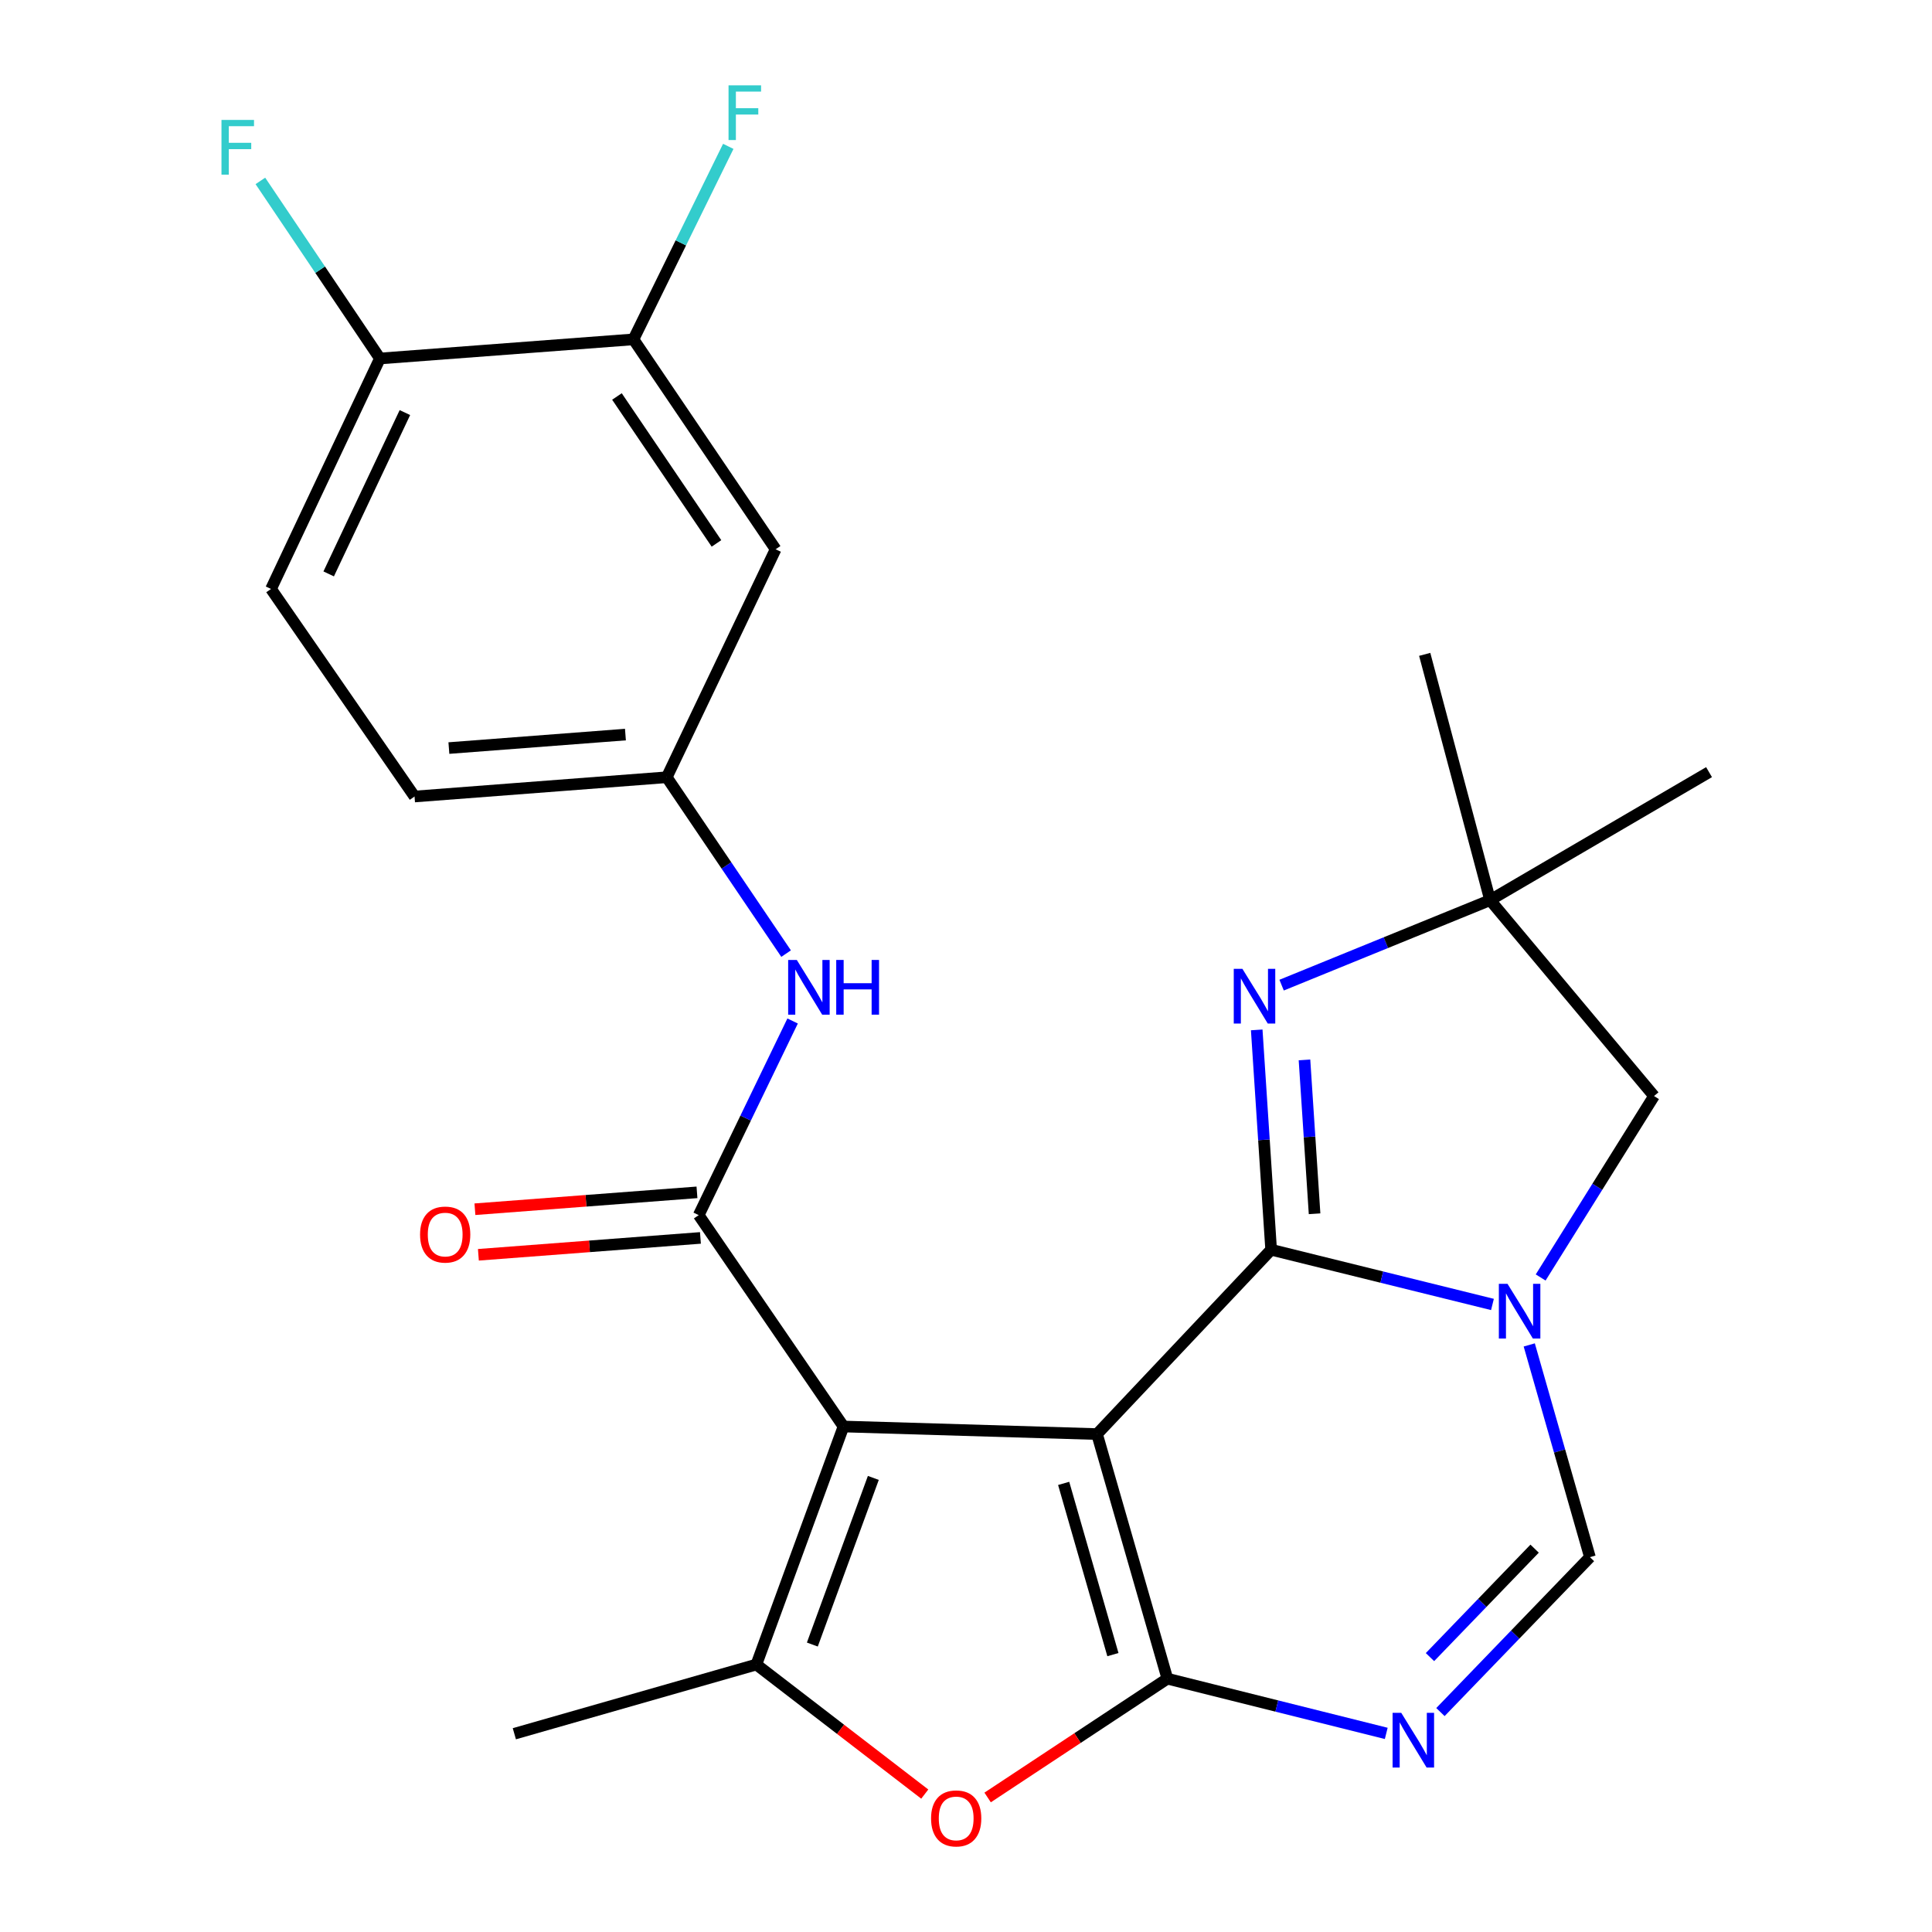 <?xml version='1.0' encoding='iso-8859-1'?>
<svg version='1.1' baseProfile='full'
              xmlns='http://www.w3.org/2000/svg'
                      xmlns:rdkit='http://www.rdkit.org/xml'
                      xmlns:xlink='http://www.w3.org/1999/xlink'
                  xml:space='preserve'
width='1000px' height='1000px' viewBox='0 0 1000 1000'>
<!-- END OF HEADER -->
<rect style='opacity:1.0;fill:#FFFFFF;stroke:none' width='1000' height='1000' x='0' y='0'> </rect>
<path class='bond-0' d='M 567.821,742.273 L 657.938,646.861' style='fill:none;fill-rule:evenodd;stroke:#000000;stroke-width:6px;stroke-linecap:butt;stroke-linejoin:miter;stroke-opacity:1' />
<path class='bond-1' d='M 567.821,742.273 L 436.588,738.358' style='fill:none;fill-rule:evenodd;stroke:#000000;stroke-width:6px;stroke-linecap:butt;stroke-linejoin:miter;stroke-opacity:1' />
<path class='bond-2' d='M 567.821,742.273 L 604.233,868.881' style='fill:none;fill-rule:evenodd;stroke:#000000;stroke-width:6px;stroke-linecap:butt;stroke-linejoin:miter;stroke-opacity:1' />
<path class='bond-2' d='M 550.552,767.802 L 576.04,856.428' style='fill:none;fill-rule:evenodd;stroke:#000000;stroke-width:6px;stroke-linecap:butt;stroke-linejoin:miter;stroke-opacity:1' />
<path class='bond-3' d='M 657.938,646.861 L 715.215,661.023' style='fill:none;fill-rule:evenodd;stroke:#000000;stroke-width:6px;stroke-linecap:butt;stroke-linejoin:miter;stroke-opacity:1' />
<path class='bond-3' d='M 715.215,661.023 L 772.492,675.186' style='fill:none;fill-rule:evenodd;stroke:#0000FF;stroke-width:6px;stroke-linecap:butt;stroke-linejoin:miter;stroke-opacity:1' />
<path class='bond-7' d='M 657.938,646.861 L 654.207,589.968' style='fill:none;fill-rule:evenodd;stroke:#000000;stroke-width:6px;stroke-linecap:butt;stroke-linejoin:miter;stroke-opacity:1' />
<path class='bond-7' d='M 654.207,589.968 L 650.476,533.075' style='fill:none;fill-rule:evenodd;stroke:#0000FF;stroke-width:6px;stroke-linecap:butt;stroke-linejoin:miter;stroke-opacity:1' />
<path class='bond-7' d='M 680.421,628.245 L 677.809,588.42' style='fill:none;fill-rule:evenodd;stroke:#000000;stroke-width:6px;stroke-linecap:butt;stroke-linejoin:miter;stroke-opacity:1' />
<path class='bond-7' d='M 677.809,588.42 L 675.197,548.595' style='fill:none;fill-rule:evenodd;stroke:#0000FF;stroke-width:6px;stroke-linecap:butt;stroke-linejoin:miter;stroke-opacity:1' />
<path class='bond-5' d='M 436.588,738.358 L 361.648,628.95' style='fill:none;fill-rule:evenodd;stroke:#000000;stroke-width:6px;stroke-linecap:butt;stroke-linejoin:miter;stroke-opacity:1' />
<path class='bond-6' d='M 436.588,738.358 L 391.49,861.562' style='fill:none;fill-rule:evenodd;stroke:#000000;stroke-width:6px;stroke-linecap:butt;stroke-linejoin:miter;stroke-opacity:1' />
<path class='bond-6' d='M 452.034,764.969 L 420.466,851.212' style='fill:none;fill-rule:evenodd;stroke:#000000;stroke-width:6px;stroke-linecap:butt;stroke-linejoin:miter;stroke-opacity:1' />
<path class='bond-4' d='M 604.233,868.881 L 660.875,883.042' style='fill:none;fill-rule:evenodd;stroke:#000000;stroke-width:6px;stroke-linecap:butt;stroke-linejoin:miter;stroke-opacity:1' />
<path class='bond-4' d='M 660.875,883.042 L 717.517,897.202' style='fill:none;fill-rule:evenodd;stroke:#0000FF;stroke-width:6px;stroke-linecap:butt;stroke-linejoin:miter;stroke-opacity:1' />
<path class='bond-8' d='M 604.233,868.881 L 557.714,899.626' style='fill:none;fill-rule:evenodd;stroke:#000000;stroke-width:6px;stroke-linecap:butt;stroke-linejoin:miter;stroke-opacity:1' />
<path class='bond-8' d='M 557.714,899.626 L 511.194,930.371' style='fill:none;fill-rule:evenodd;stroke:#FF0000;stroke-width:6px;stroke-linecap:butt;stroke-linejoin:miter;stroke-opacity:1' />
<path class='bond-12' d='M 797.443,661.218 L 826.782,614.263' style='fill:none;fill-rule:evenodd;stroke:#0000FF;stroke-width:6px;stroke-linecap:butt;stroke-linejoin:miter;stroke-opacity:1' />
<path class='bond-12' d='M 826.782,614.263 L 856.122,567.309' style='fill:none;fill-rule:evenodd;stroke:#000000;stroke-width:6px;stroke-linecap:butt;stroke-linejoin:miter;stroke-opacity:1' />
<path class='bond-26' d='M 791.538,696.131 L 807.24,751.055' style='fill:none;fill-rule:evenodd;stroke:#0000FF;stroke-width:6px;stroke-linecap:butt;stroke-linejoin:miter;stroke-opacity:1' />
<path class='bond-26' d='M 807.24,751.055 L 822.943,805.978' style='fill:none;fill-rule:evenodd;stroke:#000000;stroke-width:6px;stroke-linecap:butt;stroke-linejoin:miter;stroke-opacity:1' />
<path class='bond-9' d='M 745.569,886.166 L 784.256,846.072' style='fill:none;fill-rule:evenodd;stroke:#0000FF;stroke-width:6px;stroke-linecap:butt;stroke-linejoin:miter;stroke-opacity:1' />
<path class='bond-9' d='M 784.256,846.072 L 822.943,805.978' style='fill:none;fill-rule:evenodd;stroke:#000000;stroke-width:6px;stroke-linecap:butt;stroke-linejoin:miter;stroke-opacity:1' />
<path class='bond-9' d='M 740.154,857.714 L 767.235,829.649' style='fill:none;fill-rule:evenodd;stroke:#0000FF;stroke-width:6px;stroke-linecap:butt;stroke-linejoin:miter;stroke-opacity:1' />
<path class='bond-9' d='M 767.235,829.649 L 794.315,801.583' style='fill:none;fill-rule:evenodd;stroke:#000000;stroke-width:6px;stroke-linecap:butt;stroke-linejoin:miter;stroke-opacity:1' />
<path class='bond-10' d='M 361.648,628.95 L 385.952,578.707' style='fill:none;fill-rule:evenodd;stroke:#000000;stroke-width:6px;stroke-linecap:butt;stroke-linejoin:miter;stroke-opacity:1' />
<path class='bond-10' d='M 385.952,578.707 L 410.257,528.463' style='fill:none;fill-rule:evenodd;stroke:#0000FF;stroke-width:6px;stroke-linecap:butt;stroke-linejoin:miter;stroke-opacity:1' />
<path class='bond-16' d='M 360.751,617.158 L 303.286,621.526' style='fill:none;fill-rule:evenodd;stroke:#000000;stroke-width:6px;stroke-linecap:butt;stroke-linejoin:miter;stroke-opacity:1' />
<path class='bond-16' d='M 303.286,621.526 L 245.821,625.893' style='fill:none;fill-rule:evenodd;stroke:#FF0000;stroke-width:6px;stroke-linecap:butt;stroke-linejoin:miter;stroke-opacity:1' />
<path class='bond-16' d='M 362.544,640.743 L 305.079,645.11' style='fill:none;fill-rule:evenodd;stroke:#000000;stroke-width:6px;stroke-linecap:butt;stroke-linejoin:miter;stroke-opacity:1' />
<path class='bond-16' d='M 305.079,645.11 L 247.614,649.478' style='fill:none;fill-rule:evenodd;stroke:#FF0000;stroke-width:6px;stroke-linecap:butt;stroke-linejoin:miter;stroke-opacity:1' />
<path class='bond-21' d='M 391.49,861.562 L 266.222,897.383' style='fill:none;fill-rule:evenodd;stroke:#000000;stroke-width:6px;stroke-linecap:butt;stroke-linejoin:miter;stroke-opacity:1' />
<path class='bond-25' d='M 391.49,861.562 L 435.073,895.09' style='fill:none;fill-rule:evenodd;stroke:#000000;stroke-width:6px;stroke-linecap:butt;stroke-linejoin:miter;stroke-opacity:1' />
<path class='bond-25' d='M 435.073,895.09 L 478.656,928.617' style='fill:none;fill-rule:evenodd;stroke:#FF0000;stroke-width:6px;stroke-linecap:butt;stroke-linejoin:miter;stroke-opacity:1' />
<path class='bond-11' d='M 663.363,509.907 L 717.319,487.912' style='fill:none;fill-rule:evenodd;stroke:#0000FF;stroke-width:6px;stroke-linecap:butt;stroke-linejoin:miter;stroke-opacity:1' />
<path class='bond-11' d='M 717.319,487.912 L 771.274,465.917' style='fill:none;fill-rule:evenodd;stroke:#000000;stroke-width:6px;stroke-linecap:butt;stroke-linejoin:miter;stroke-opacity:1' />
<path class='bond-15' d='M 406.885,493.586 L 375.995,447.945' style='fill:none;fill-rule:evenodd;stroke:#0000FF;stroke-width:6px;stroke-linecap:butt;stroke-linejoin:miter;stroke-opacity:1' />
<path class='bond-15' d='M 375.995,447.945 L 345.104,402.304' style='fill:none;fill-rule:evenodd;stroke:#000000;stroke-width:6px;stroke-linecap:butt;stroke-linejoin:miter;stroke-opacity:1' />
<path class='bond-23' d='M 771.274,465.917 L 737.425,338.691' style='fill:none;fill-rule:evenodd;stroke:#000000;stroke-width:6px;stroke-linecap:butt;stroke-linejoin:miter;stroke-opacity:1' />
<path class='bond-24' d='M 771.274,465.917 L 884.598,399.663' style='fill:none;fill-rule:evenodd;stroke:#000000;stroke-width:6px;stroke-linecap:butt;stroke-linejoin:miter;stroke-opacity:1' />
<path class='bond-27' d='M 771.274,465.917 L 856.122,567.309' style='fill:none;fill-rule:evenodd;stroke:#000000;stroke-width:6px;stroke-linecap:butt;stroke-linejoin:miter;stroke-opacity:1' />
<path class='bond-13' d='M 327.877,175.658 L 401.463,284.303' style='fill:none;fill-rule:evenodd;stroke:#000000;stroke-width:6px;stroke-linecap:butt;stroke-linejoin:miter;stroke-opacity:1' />
<path class='bond-13' d='M 319.331,205.219 L 370.842,281.27' style='fill:none;fill-rule:evenodd;stroke:#000000;stroke-width:6px;stroke-linecap:butt;stroke-linejoin:miter;stroke-opacity:1' />
<path class='bond-19' d='M 327.877,175.658 L 352.413,125.706' style='fill:none;fill-rule:evenodd;stroke:#000000;stroke-width:6px;stroke-linecap:butt;stroke-linejoin:miter;stroke-opacity:1' />
<path class='bond-19' d='M 352.413,125.706 L 376.95,75.755' style='fill:none;fill-rule:evenodd;stroke:#33CCCC;stroke-width:6px;stroke-linecap:butt;stroke-linejoin:miter;stroke-opacity:1' />
<path class='bond-28' d='M 327.877,175.658 L 196.643,185.553' style='fill:none;fill-rule:evenodd;stroke:#000000;stroke-width:6px;stroke-linecap:butt;stroke-linejoin:miter;stroke-opacity:1' />
<path class='bond-14' d='M 401.463,284.303 L 345.104,402.304' style='fill:none;fill-rule:evenodd;stroke:#000000;stroke-width:6px;stroke-linecap:butt;stroke-linejoin:miter;stroke-opacity:1' />
<path class='bond-20' d='M 345.104,402.304 L 214.567,412.278' style='fill:none;fill-rule:evenodd;stroke:#000000;stroke-width:6px;stroke-linecap:butt;stroke-linejoin:miter;stroke-opacity:1' />
<path class='bond-20' d='M 323.721,380.216 L 232.345,387.198' style='fill:none;fill-rule:evenodd;stroke:#000000;stroke-width:6px;stroke-linecap:butt;stroke-linejoin:miter;stroke-opacity:1' />
<path class='bond-17' d='M 196.643,185.553 L 140.284,304.842' style='fill:none;fill-rule:evenodd;stroke:#000000;stroke-width:6px;stroke-linecap:butt;stroke-linejoin:miter;stroke-opacity:1' />
<path class='bond-17' d='M 209.575,213.55 L 170.124,297.052' style='fill:none;fill-rule:evenodd;stroke:#000000;stroke-width:6px;stroke-linecap:butt;stroke-linejoin:miter;stroke-opacity:1' />
<path class='bond-22' d='M 196.643,185.553 L 165.707,139.596' style='fill:none;fill-rule:evenodd;stroke:#000000;stroke-width:6px;stroke-linecap:butt;stroke-linejoin:miter;stroke-opacity:1' />
<path class='bond-22' d='M 165.707,139.596 L 134.771,93.639' style='fill:none;fill-rule:evenodd;stroke:#33CCCC;stroke-width:6px;stroke-linecap:butt;stroke-linejoin:miter;stroke-opacity:1' />
<path class='bond-18' d='M 140.284,304.842 L 214.567,412.278' style='fill:none;fill-rule:evenodd;stroke:#000000;stroke-width:6px;stroke-linecap:butt;stroke-linejoin:miter;stroke-opacity:1' />
<path  class='atom-4' d='M 780.284 664.501
L 789.564 679.501
Q 790.484 680.981, 791.964 683.661
Q 793.444 686.341, 793.524 686.501
L 793.524 664.501
L 797.284 664.501
L 797.284 692.821
L 793.404 692.821
L 783.444 676.421
Q 782.284 674.501, 781.044 672.301
Q 779.844 670.101, 779.484 669.421
L 779.484 692.821
L 775.804 692.821
L 775.804 664.501
L 780.284 664.501
' fill='#0000FF'/>
<path  class='atom-5' d='M 725.278 886.548
L 734.558 901.548
Q 735.478 903.028, 736.958 905.708
Q 738.438 908.388, 738.518 908.548
L 738.518 886.548
L 742.278 886.548
L 742.278 914.868
L 738.398 914.868
L 728.438 898.468
Q 727.278 896.548, 726.038 894.348
Q 724.838 892.148, 724.478 891.468
L 724.478 914.868
L 720.798 914.868
L 720.798 886.548
L 725.278 886.548
' fill='#0000FF'/>
<path  class='atom-8' d='M 643.071 501.467
L 652.351 516.467
Q 653.271 517.947, 654.751 520.627
Q 656.231 523.307, 656.311 523.467
L 656.311 501.467
L 660.071 501.467
L 660.071 529.787
L 656.191 529.787
L 646.231 513.387
Q 645.071 511.467, 643.831 509.267
Q 642.631 507.067, 642.271 506.387
L 642.271 529.787
L 638.591 529.787
L 638.591 501.467
L 643.071 501.467
' fill='#0000FF'/>
<path  class='atom-9' d='M 481.918 941.208
Q 481.918 934.408, 485.278 930.608
Q 488.638 926.808, 494.918 926.808
Q 501.198 926.808, 504.558 930.608
Q 507.918 934.408, 507.918 941.208
Q 507.918 948.088, 504.518 952.008
Q 501.118 955.888, 494.918 955.888
Q 488.678 955.888, 485.278 952.008
Q 481.918 948.128, 481.918 941.208
M 494.918 952.688
Q 499.238 952.688, 501.558 949.808
Q 503.918 946.888, 503.918 941.208
Q 503.918 935.648, 501.558 932.848
Q 499.238 930.008, 494.918 930.008
Q 490.598 930.008, 488.238 932.808
Q 485.918 935.608, 485.918 941.208
Q 485.918 946.928, 488.238 949.808
Q 490.598 952.688, 494.918 952.688
' fill='#FF0000'/>
<path  class='atom-11' d='M 412.43 496.868
L 421.71 511.868
Q 422.63 513.348, 424.11 516.028
Q 425.59 518.708, 425.67 518.868
L 425.67 496.868
L 429.43 496.868
L 429.43 525.188
L 425.55 525.188
L 415.59 508.788
Q 414.43 506.868, 413.19 504.668
Q 411.99 502.468, 411.63 501.788
L 411.63 525.188
L 407.95 525.188
L 407.95 496.868
L 412.43 496.868
' fill='#0000FF'/>
<path  class='atom-11' d='M 432.83 496.868
L 436.67 496.868
L 436.67 508.908
L 451.15 508.908
L 451.15 496.868
L 454.99 496.868
L 454.99 525.188
L 451.15 525.188
L 451.15 512.108
L 436.67 512.108
L 436.67 525.188
L 432.83 525.188
L 432.83 496.868
' fill='#0000FF'/>
<path  class='atom-17' d='M 217.427 639.004
Q 217.427 632.204, 220.787 628.404
Q 224.147 624.604, 230.427 624.604
Q 236.707 624.604, 240.067 628.404
Q 243.427 632.204, 243.427 639.004
Q 243.427 645.884, 240.027 649.804
Q 236.627 653.684, 230.427 653.684
Q 224.187 653.684, 220.787 649.804
Q 217.427 645.924, 217.427 639.004
M 230.427 650.484
Q 234.747 650.484, 237.067 647.604
Q 239.427 644.684, 239.427 639.004
Q 239.427 633.444, 237.067 630.644
Q 234.747 627.804, 230.427 627.804
Q 226.107 627.804, 223.747 630.604
Q 221.427 633.404, 221.427 639.004
Q 221.427 644.724, 223.747 647.604
Q 226.107 650.484, 230.427 650.484
' fill='#FF0000'/>
<path  class='atom-20' d='M 377.091 44.167
L 393.931 44.167
L 393.931 47.407
L 380.891 47.407
L 380.891 56.007
L 392.491 56.007
L 392.491 59.287
L 380.891 59.287
L 380.891 72.487
L 377.091 72.487
L 377.091 44.167
' fill='#33CCCC'/>
<path  class='atom-23' d='M 114.637 62.077
L 131.477 62.077
L 131.477 65.317
L 118.437 65.317
L 118.437 73.917
L 130.037 73.917
L 130.037 77.197
L 118.437 77.197
L 118.437 90.397
L 114.637 90.397
L 114.637 62.077
' fill='#33CCCC'/>
</svg>
